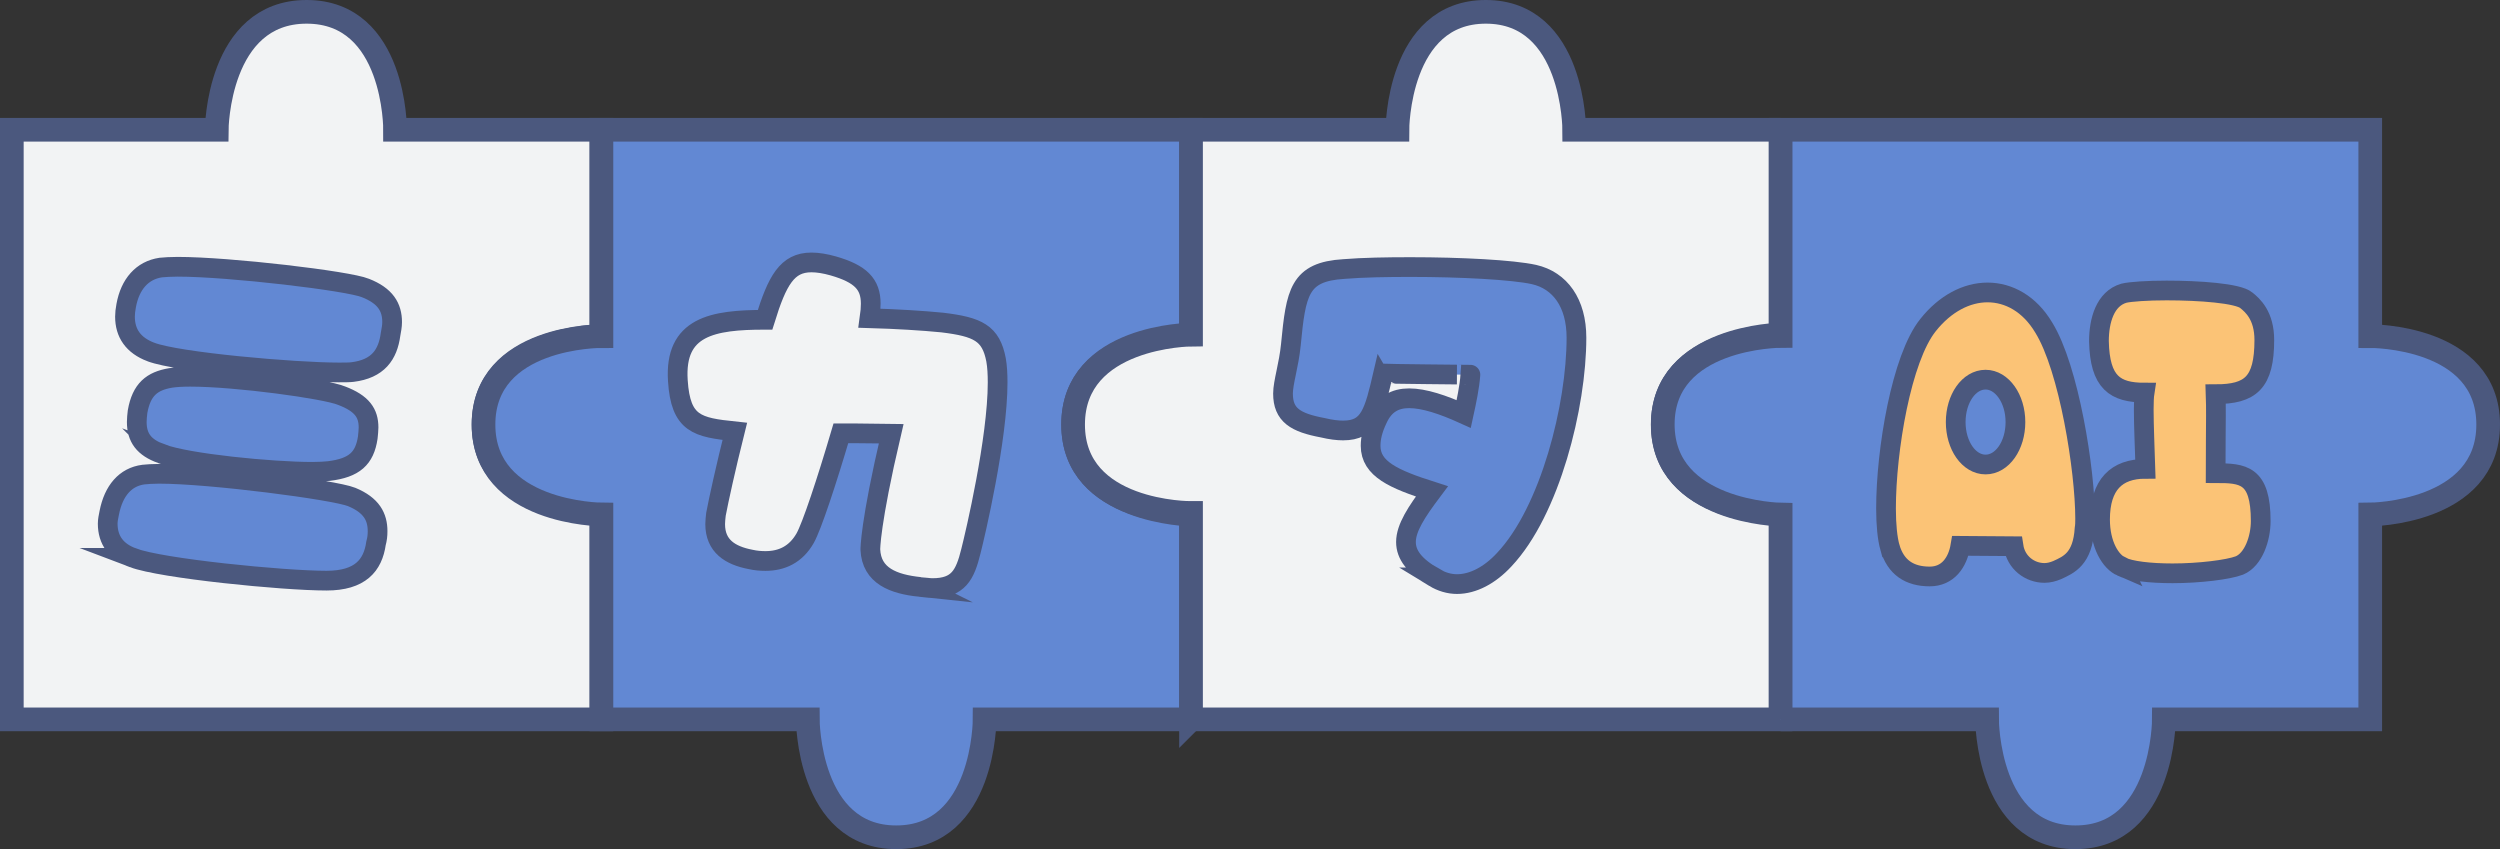 <?xml version="1.0" encoding="UTF-8"?>
<svg xmlns="http://www.w3.org/2000/svg" viewBox="0 0 1796.638 610.218">
  <rect x="0" y="0" width="1796.638" height="610.218" fill="#333333" stroke="none"/>
  <defs>
    <style>
      .cls-1 {
        fill: #fbc376;
      }

      .cls-1, .cls-2, .cls-3, .cls-4, .cls-5 {
        stroke: #4b587e;
        stroke-miterlimit: 10;
      }

      .cls-1, .cls-3, .cls-4 {
        stroke-width: 14.173px;
      }

      .cls-2, .cls-3 {
        fill: #f2f3f4;
      }

      .cls-2, .cls-5 {
        stroke-width: 17.008px;
      }

      .cls-4, .cls-5 {
        fill: #6288d3;
      }
    </style>
  </defs>
  <g id="Shapes">
    <path class="cls-2" d="M8.504,516.97h423.721v-148.302s-84.744-.53-84.744-63.558,84.744-63.558,84.744-63.558V93.248h-148.302s.53-84.744-63.558-84.744-64.618,84.744-64.618,84.744H8.504v423.721Z"/>
    <path class="cls-5" d="M855.947,516.97v-147.165s-84.744-1.373-84.744-64.814,84.744-63.558,84.744-63.558V93.248h-423.721v148.302s-84.744-.53-84.744,63.558,84.744,64.618,84.744,64.618v147.243h148.302s0,84.744,63.558,84.744,63.519-84.744,63.519-84.744h148.342Z"/>
    <path class="cls-2" d="M1279.668,93.248v147.165s-84.744,1.373-84.744,64.814c0,63.441,84.744,63.558,84.744,63.558v42.254s0,105.93,0,105.93h-148.302s-.53,0-63.558,0h-63.558s-148.302,0-148.302,0v-148.302s-84.744.53-84.744-63.558c0-64.088,84.744-64.618,84.744-64.618V93.248h148.302s0-84.744,63.558-84.744c63.558,0,63.519,84.744,63.519,84.744h148.342Z"/>
    <path class="cls-5" d="M1279.668,516.97v-147.165s-84.701-1.373-84.701-64.814,84.701-63.558,84.701-63.558v-42.254s0-105.93,0-105.93h148.302s.53,0,63.558,0h63.558s148.302,0,148.302,0v148.302s84.744-.53,84.744,63.558c0,64.088-84.744,64.618-84.744,64.618v147.243h-148.302s0,84.744-63.558,84.744-63.519-84.744-63.519-84.744h-148.342Z"/>
  </g>
  <g id="Letters">
    <g>
      <path class="cls-4" d="M95.751,400.912c-12.14-4.235-18.351-12.704-18.351-24.562,0-2.541.564-5.082,1.129-7.905,3.105-15.81,11.575-25.691,24.562-27.385,2.823-.282,6.493-.564,11.292-.564,36.702,0,125.914,11.575,138.336,16.656,14.398,5.929,18.633,14.398,18.633,24.562,0,3.105-.282,5.646-1.129,8.752-2.259,15.811-11.293,26.82-35.572,26.82-31.337,0-118.856-8.752-138.9-16.374ZM108.455,252.977c-12.705-4.799-18.633-13.551-18.633-25.409,0-2.258.282-5.082.847-7.905,2.823-15.527,11.575-25.409,24.844-27.385,3.105-.282,7.058-.564,12.14-.564,37.266,0,122.809,10.163,134.948,15.245,14.398,5.646,19.198,13.834,19.198,24.562,0,2.823-.565,5.646-1.129,8.752-1.976,14.681-9.034,24.844-27.385,27.103-2.259.282-5.646.282-9.881.282-31.902,0-115.75-7.34-134.948-14.681ZM116.078,326.097c-12.705-4.518-17.786-11.575-17.786-22.868,0-2.259.282-4.799.564-7.34,2.823-16.092,10.446-22.021,23.715-24.279,3.67-.565,8.469-.847,14.116-.847,33.313,0,97.118,8.752,108.692,13.551,14.963,5.646,19.48,12.705,19.48,22.868,0,1.976-.282,4.517-.564,7.34-2.258,14.963-9.599,21.738-27.95,23.997-2.541.282-7.058.564-11.857.564-29.361,0-89.777-5.929-108.41-12.986Z"/>
      <path class="cls-4" d="M1030.737,414.955c-14.398-8.187-20.327-16.374-20.327-25.408,0-10.163,7.622-21.738,18.633-36.419-27.385-8.752-44.042-16.093-44.042-32.749,0-5.646,1.412-11.857,5.082-19.48,4.8-10.446,12.422-14.681,22.586-14.681,10.728,0,24.279,4.517,39.242,11.293,1.976-9.034,4.234-19.762,4.799-28.232.282,0-62.393-.564-62.675-.847-6.493,27.95-9.599,40.936-28.796,40.936-3.953,0-8.752-.564-14.681-1.976-19.479-3.67-28.515-9.035-28.515-24.562,0-7.905,4.235-20.609,5.646-35.007,3.67-37.831,5.929-52.511,38.113-54.487,13.834-1.129,30.772-1.412,47.994-1.412,35.854,0,73.402,1.976,88.647,5.364,18.634,4.235,30.49,20.327,30.49,45.453,0,48.841-18.915,124.503-51.946,159.51-10.445,11.293-22.585,17.504-33.878,17.504-5.646,0-11.293-1.694-16.374-4.8Z"/>
      <g>
        <path class="cls-1" d="M1358.182,393.393c-1.789-6.493-2.782-16.093-2.782-27.949,0-42.065,11.129-108.128,30.207-131.843,12.321-15.528,27.822-23.433,42.728-23.433,15.302,0,30.207,8.187,40.342,25.126,18.283,29.361,29.81,103.046,29.81,137.207,0,2.541,0,5.082-.397,7.34-1.391,21.739-11.129,25.974-19.873,29.926-2.782,1.13-5.764,1.977-8.943,1.977-10.532,0-20.469-7.34-22.258-19.197l-38.156-.283c-1.986,11.857-8.942,22.021-22.059,22.021-14.508,0-24.443-6.493-28.617-20.892ZM1448.406,303.333c0-16.939-9.737-30.49-21.463-30.49-11.924,0-21.463,13.551-21.463,30.49s9.539,30.49,21.463,30.49,21.463-13.551,21.463-30.49Z"/>
        <path class="cls-1" d="M1524.713,407.226c-7.949-3.388-15.501-15.81-15.501-33.878,0-25.126,11.924-36.419,32.592-36.419-.397-13.269-1.192-30.772-1.192-42.63,0-5.364.199-9.599.596-12.14-21.064,0-32.193-7.058-32.79-36.984,0-14.68,4.372-30.49,17.886-34.443,4.57-1.129,16.893-1.976,30.803-1.976,23.252,0,51.273,1.976,57.234,7.058,4.571,3.67,12.918,11.01,12.918,28.514,0,30.772-9.937,38.96-34.977,38.96.198,5.364.198,10.164.198,15.527,0,10.164-.198,22.021-.198,41.218,19.674,0,32.393.847,32.393,34.443,0,12.422-5.166,27.667-15.302,31.901-8.147,3.105-29.015,5.646-48.093,5.646-16.098,0-30.604-1.694-36.566-4.8Z"/>
      </g>
      <path class="cls-3" d="M661.054,421.79c-18.916-1.977-34.725-7.905-35.572-26.82,0,0-.282-18.351,14.963-83.284-15.81-.282-36.137-.282-36.137-.282-10.163,34.442-20.892,66.909-25.691,75.379-6.775,11.857-16.939,16.374-28.514,16.374-3.388,0-7.058-.282-10.728-1.129-14.681-2.823-25.409-9.599-25.409-25.408,0-1.977.282-4.518.565-7.059,1.976-10.445,7.058-33.596,13.551-59.569-26.82-2.823-38.96-5.081-40.937-36.418-2.541-38.96,24.844-43.759,62.675-43.759,8.752-28.232,15.81-41.219,33.313-41.219,4.517,0,9.881.847,15.81,2.541,19.48,5.646,26.82,12.987,26.82,27.103,0,3.105-.282,6.493-.847,10.446,19.48.564,37.831,1.694,52.229,3.105,25.691,3.105,35.007,7.623,38.677,26.82.847,4.799,1.129,10.164,1.129,16.375,0,40.371-16.092,108.975-19.198,121.114-4.234,17.222-9.034,26.538-27.667,26.538-2.541,0-5.646-.564-9.034-.847Z"/>
    </g>
  </g>
</svg>